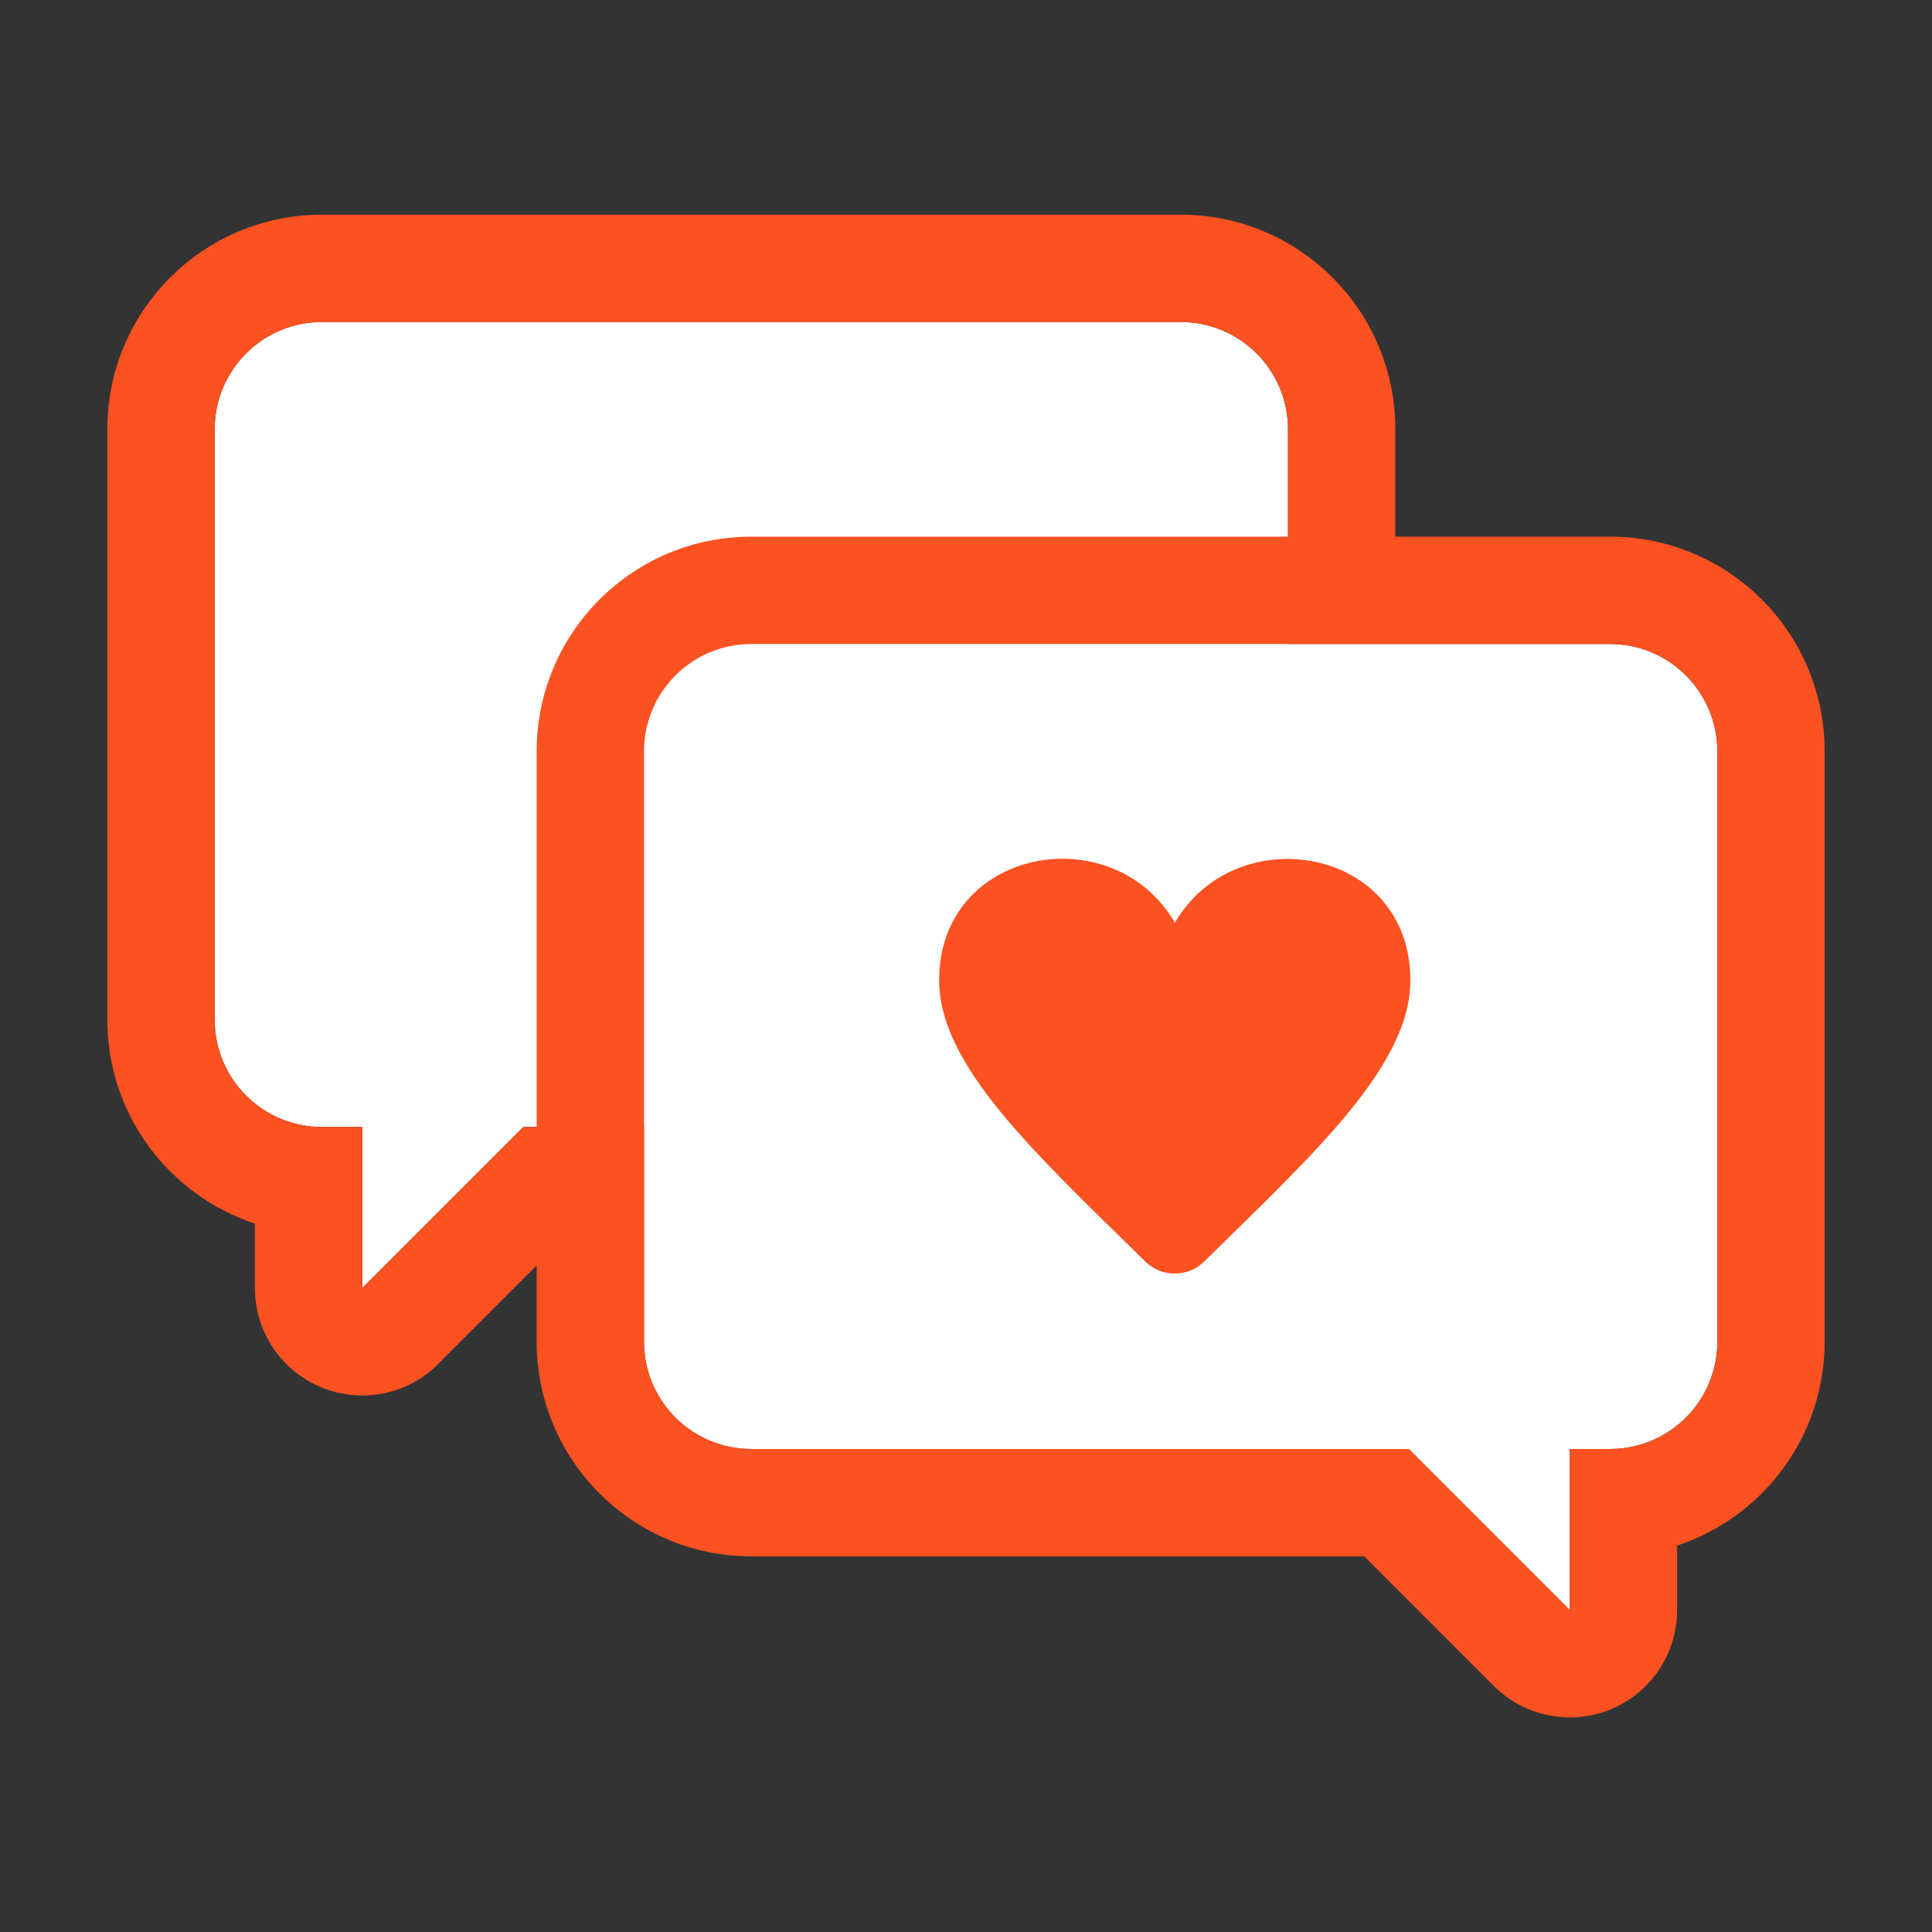 <svg width="72" height="72" viewBox="0 0 72 72" fill="none" xmlns="http://www.w3.org/2000/svg">
<rect x="0" y="0" width="72" height="72" fill="#333333" stroke="none"/>
<path fill-rule="evenodd" clip-rule="evenodd" d="M60 24H48V16C48 13.79 46.21 12 44 12H12C9.79 12 8 13.79 8 16V38C8 40.21 9.79 42 12 42H13.5V48L19.5 42H24V50C24 52.21 25.79 54 28 54H52.5L58.5 60V54H60C62.21 54 64 52.21 64 50V28C64 25.79 62.21 24 60 24Z" fill="white"/>
<path d="M60 20H52V16C52 11.58 48.42 8 44 8H12C7.58 8 4 11.58 4 16V38C4 41.55 6.31 44.55 9.5 45.6V48C9.5 49.62 10.47 51.08 11.97 51.7C13.47 52.32 15.19 51.98 16.33 50.83L20 47.16V50C20 54.42 23.58 58 28 58H50.84L55.67 62.83C56.81 63.97 58.53 64.32 60.03 63.7C61.53 63.08 62.5 61.62 62.5 60V57.6C65.69 56.55 68 53.54 68 50V28C68 23.58 64.42 20 60 20ZM20 28V42H19.5L13.5 48V42H12C9.79 42 8 40.21 8 38V16C8 13.79 9.79 12 12 12H44C46.21 12 48 13.79 48 16V20H28C23.58 20 20 23.58 20 28ZM64 50C64 52.21 62.21 54 60 54H58.5V60L52.5 54H28C25.79 54 24 52.21 24 50V28C24 25.79 25.79 24 28 24H60C62.21 24 64 25.79 64 28V50Z" fill="#FC5120"/>
<path d="M43.78 34.38C41.48 30.43 35 31.58 35 36.53C35 39.67 38.46 42.88 42.69 47.02C43.29 47.61 44.27 47.61 44.87 47.02C49.09 42.88 52.56 39.68 52.56 36.53C52.56 31.56 46.07 30.46 43.79 34.38H43.78Z" fill="#FC5120"/>
</svg>
